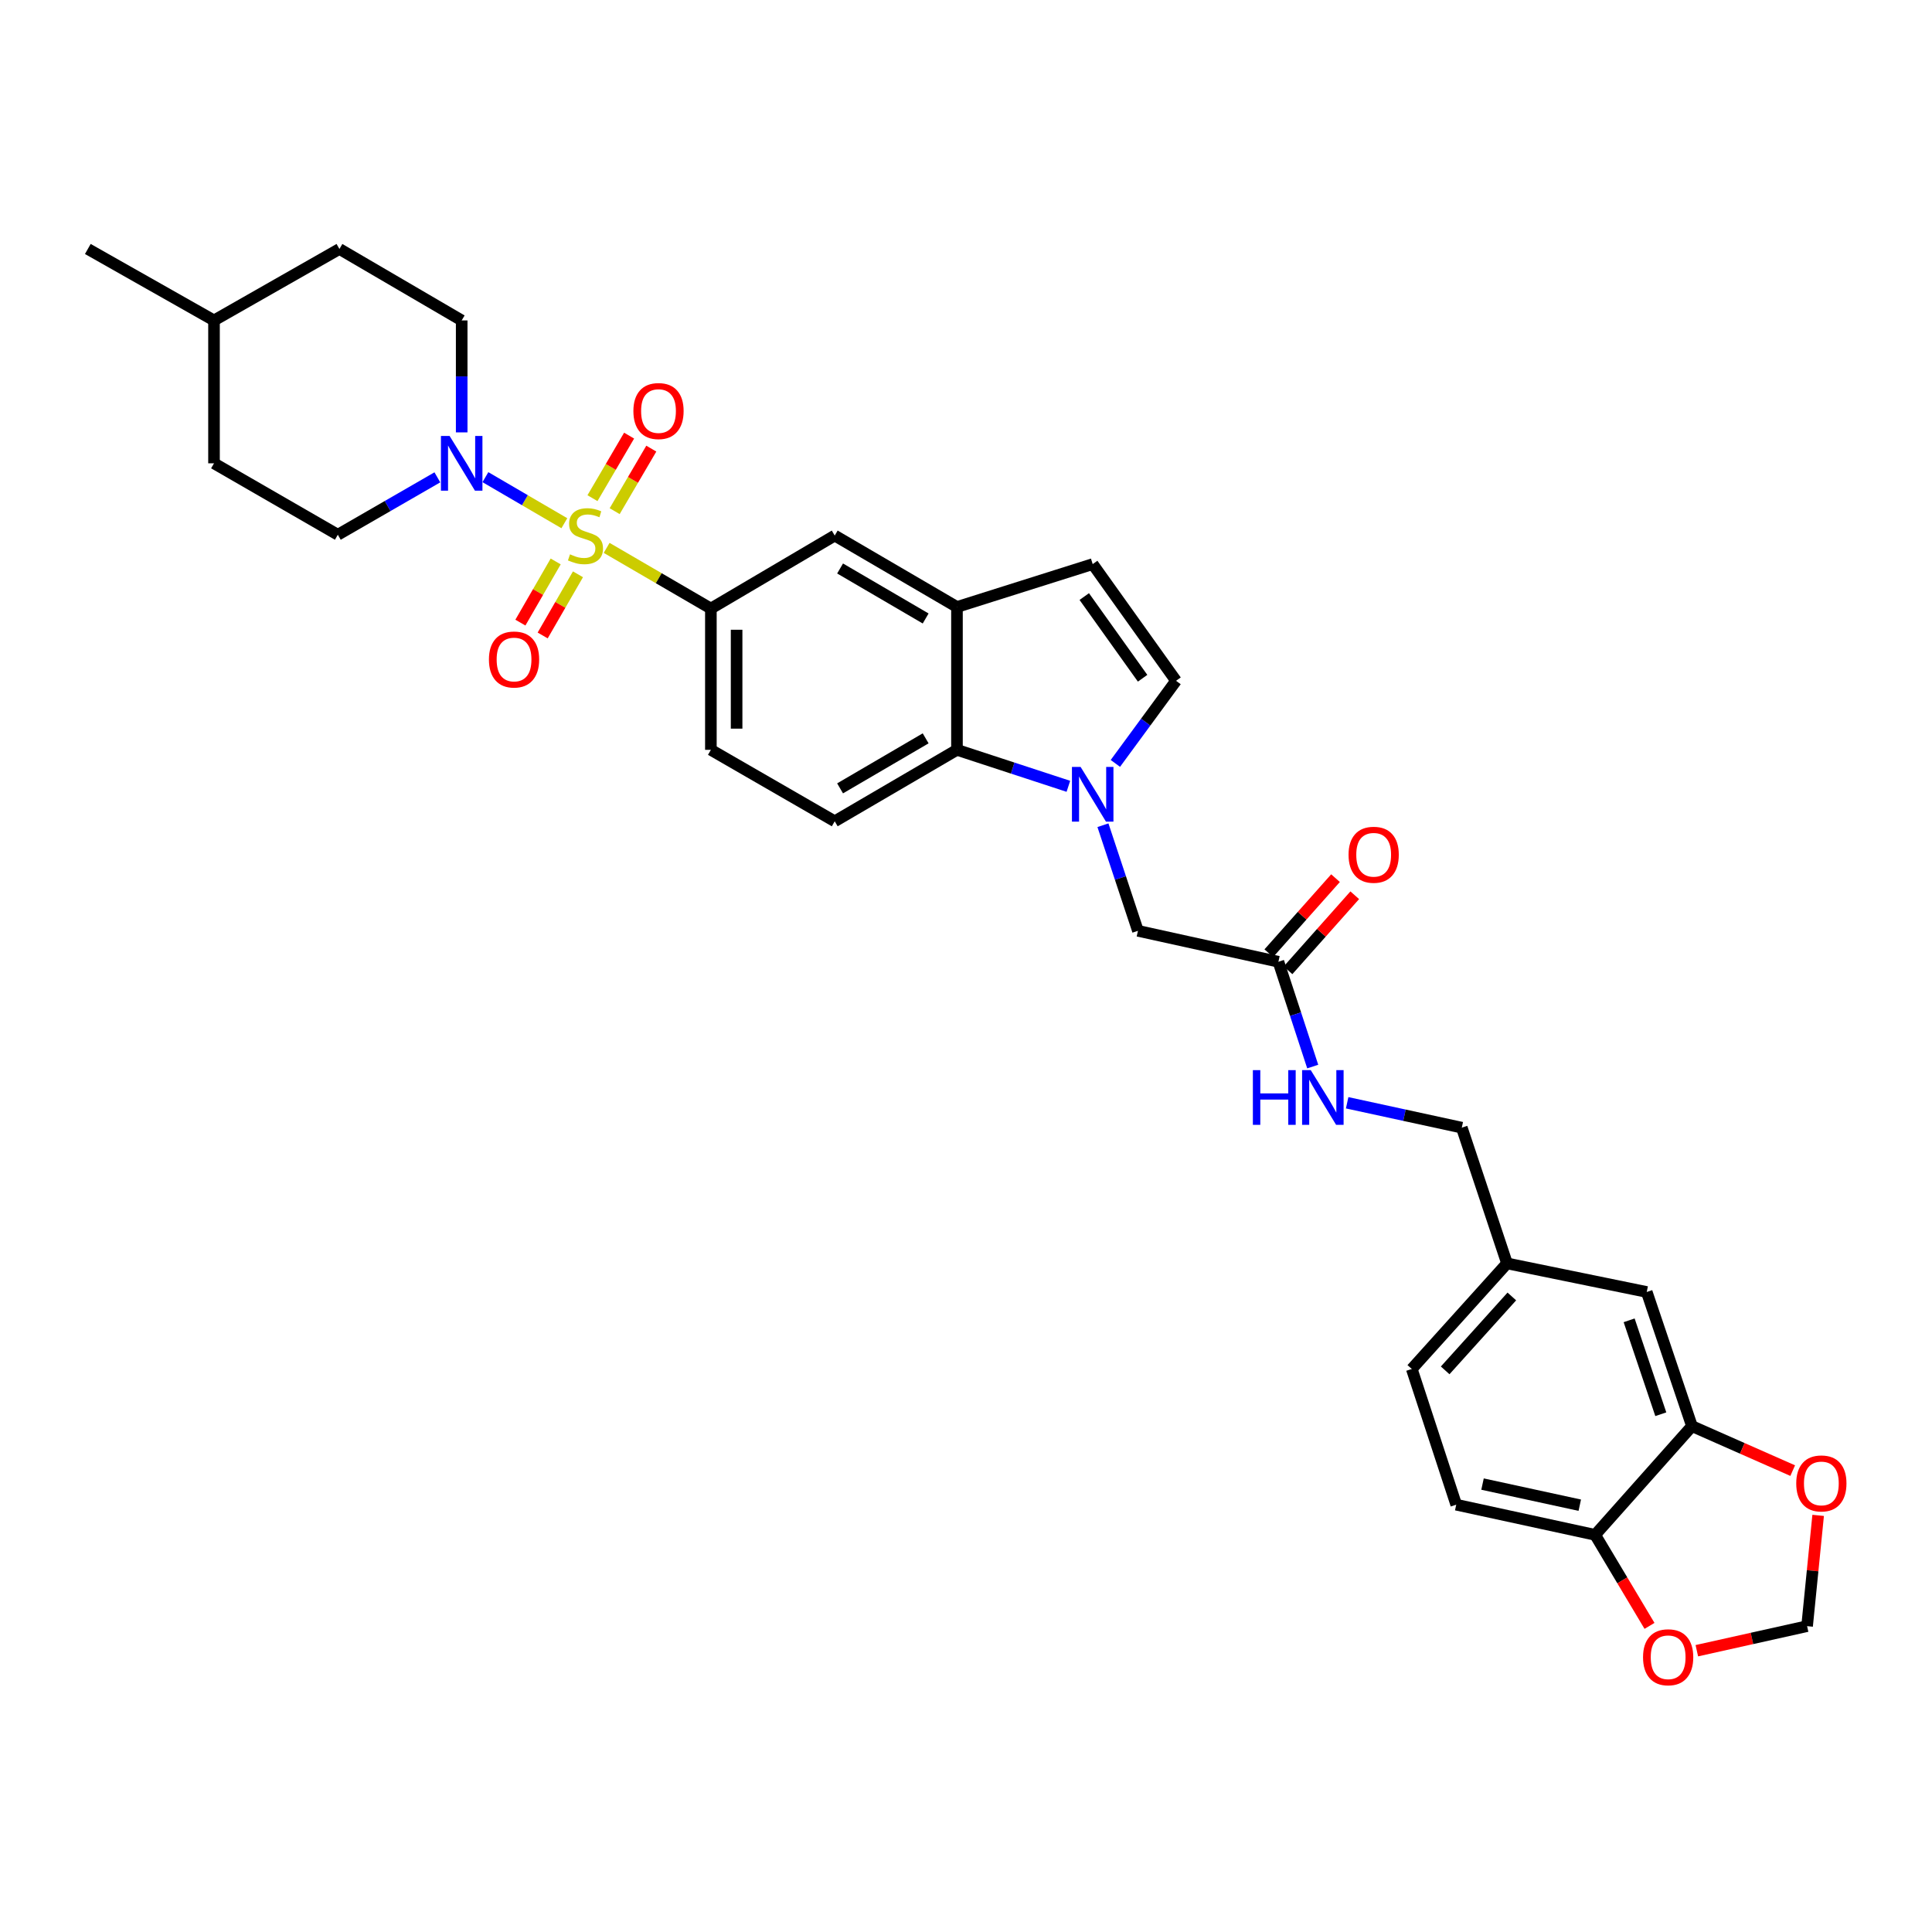 <?xml version='1.0' encoding='iso-8859-1'?>
<svg version='1.1' baseProfile='full'
              xmlns='http://www.w3.org/2000/svg'
                      xmlns:rdkit='http://www.rdkit.org/xml'
                      xmlns:xlink='http://www.w3.org/1999/xlink'
                  xml:space='preserve'
width='1000px' height='1000px' viewBox='0 0 1000 1000'>
<!-- END OF HEADER -->
<rect style='opacity:1.0;fill:#FFFFFF;stroke:none' width='1000' height='1000' x='0' y='0'> </rect>
<path class='bond-1' d='M 292.107,270.821 L 271.677,258.899' style='fill:none;fill-rule:evenodd;stroke:#CCCC00;stroke-width:6px;stroke-linecap:butt;stroke-linejoin:miter;stroke-opacity:1' />
<path class='bond-1' d='M 271.677,258.899 L 251.246,246.976' style='fill:none;fill-rule:evenodd;stroke:#0000FF;stroke-width:6px;stroke-linecap:butt;stroke-linejoin:miter;stroke-opacity:1' />
<path class='bond-2' d='M 313.999,283.581 L 340.975,299.284' style='fill:none;fill-rule:evenodd;stroke:#CCCC00;stroke-width:6px;stroke-linecap:butt;stroke-linejoin:miter;stroke-opacity:1' />
<path class='bond-2' d='M 340.975,299.284 L 367.95,314.987' style='fill:none;fill-rule:evenodd;stroke:#000000;stroke-width:6px;stroke-linecap:butt;stroke-linejoin:miter;stroke-opacity:1' />
<path class='bond-9' d='M 287.622,290.605 L 278.489,306.433' style='fill:none;fill-rule:evenodd;stroke:#CCCC00;stroke-width:6px;stroke-linecap:butt;stroke-linejoin:miter;stroke-opacity:1' />
<path class='bond-9' d='M 278.489,306.433 L 269.356,322.262' style='fill:none;fill-rule:evenodd;stroke:#FF0000;stroke-width:6px;stroke-linecap:butt;stroke-linejoin:miter;stroke-opacity:1' />
<path class='bond-9' d='M 299.155,297.259 L 290.022,313.088' style='fill:none;fill-rule:evenodd;stroke:#CCCC00;stroke-width:6px;stroke-linecap:butt;stroke-linejoin:miter;stroke-opacity:1' />
<path class='bond-9' d='M 290.022,313.088 L 280.888,328.916' style='fill:none;fill-rule:evenodd;stroke:#FF0000;stroke-width:6px;stroke-linecap:butt;stroke-linejoin:miter;stroke-opacity:1' />
<path class='bond-10' d='M 318.152,264.578 L 327.633,248.394' style='fill:none;fill-rule:evenodd;stroke:#CCCC00;stroke-width:6px;stroke-linecap:butt;stroke-linejoin:miter;stroke-opacity:1' />
<path class='bond-10' d='M 327.633,248.394 L 337.114,232.21' style='fill:none;fill-rule:evenodd;stroke:#FF0000;stroke-width:6px;stroke-linecap:butt;stroke-linejoin:miter;stroke-opacity:1' />
<path class='bond-10' d='M 306.664,257.848 L 316.145,241.664' style='fill:none;fill-rule:evenodd;stroke:#CCCC00;stroke-width:6px;stroke-linecap:butt;stroke-linejoin:miter;stroke-opacity:1' />
<path class='bond-10' d='M 316.145,241.664 L 325.626,225.479' style='fill:none;fill-rule:evenodd;stroke:#FF0000;stroke-width:6px;stroke-linecap:butt;stroke-linejoin:miter;stroke-opacity:1' />
<path class='bond-0' d='M 552.989,406.996 L 524.158,397.555' style='fill:none;fill-rule:evenodd;stroke:#0000FF;stroke-width:6px;stroke-linecap:butt;stroke-linejoin:miter;stroke-opacity:1' />
<path class='bond-0' d='M 524.158,397.555 L 495.327,388.114' style='fill:none;fill-rule:evenodd;stroke:#000000;stroke-width:6px;stroke-linecap:butt;stroke-linejoin:miter;stroke-opacity:1' />
<path class='bond-11' d='M 570.885,427.14 L 579.941,454.468' style='fill:none;fill-rule:evenodd;stroke:#0000FF;stroke-width:6px;stroke-linecap:butt;stroke-linejoin:miter;stroke-opacity:1' />
<path class='bond-11' d='M 579.941,454.468 L 588.996,481.797' style='fill:none;fill-rule:evenodd;stroke:#000000;stroke-width:6px;stroke-linecap:butt;stroke-linejoin:miter;stroke-opacity:1' />
<path class='bond-34' d='M 577.314,395.136 L 593.015,373.758' style='fill:none;fill-rule:evenodd;stroke:#0000FF;stroke-width:6px;stroke-linecap:butt;stroke-linejoin:miter;stroke-opacity:1' />
<path class='bond-34' d='M 593.015,373.758 L 608.716,352.379' style='fill:none;fill-rule:evenodd;stroke:#000000;stroke-width:6px;stroke-linecap:butt;stroke-linejoin:miter;stroke-opacity:1' />
<path class='bond-20' d='M 238.968,223.802 L 238.968,194.828' style='fill:none;fill-rule:evenodd;stroke:#0000FF;stroke-width:6px;stroke-linecap:butt;stroke-linejoin:miter;stroke-opacity:1' />
<path class='bond-20' d='M 238.968,194.828 L 238.968,165.855' style='fill:none;fill-rule:evenodd;stroke:#000000;stroke-width:6px;stroke-linecap:butt;stroke-linejoin:miter;stroke-opacity:1' />
<path class='bond-21' d='M 226.378,247.071 L 200.618,261.926' style='fill:none;fill-rule:evenodd;stroke:#0000FF;stroke-width:6px;stroke-linecap:butt;stroke-linejoin:miter;stroke-opacity:1' />
<path class='bond-21' d='M 200.618,261.926 L 174.858,276.781' style='fill:none;fill-rule:evenodd;stroke:#000000;stroke-width:6px;stroke-linecap:butt;stroke-linejoin:miter;stroke-opacity:1' />
<path class='bond-7' d='M 367.95,314.987 L 432.053,277.203' style='fill:none;fill-rule:evenodd;stroke:#000000;stroke-width:6px;stroke-linecap:butt;stroke-linejoin:miter;stroke-opacity:1' />
<path class='bond-17' d='M 367.95,314.987 L 367.95,388.114' style='fill:none;fill-rule:evenodd;stroke:#000000;stroke-width:6px;stroke-linecap:butt;stroke-linejoin:miter;stroke-opacity:1' />
<path class='bond-17' d='M 381.265,325.956 L 381.265,377.145' style='fill:none;fill-rule:evenodd;stroke:#000000;stroke-width:6px;stroke-linecap:butt;stroke-linejoin:miter;stroke-opacity:1' />
<path class='bond-3' d='M 495.327,388.114 L 432.053,425.099' style='fill:none;fill-rule:evenodd;stroke:#000000;stroke-width:6px;stroke-linecap:butt;stroke-linejoin:miter;stroke-opacity:1' />
<path class='bond-3' d='M 479.117,382.166 L 434.825,408.056' style='fill:none;fill-rule:evenodd;stroke:#000000;stroke-width:6px;stroke-linecap:butt;stroke-linejoin:miter;stroke-opacity:1' />
<path class='bond-32' d='M 495.327,388.114 L 495.327,314.173' style='fill:none;fill-rule:evenodd;stroke:#000000;stroke-width:6px;stroke-linecap:butt;stroke-linejoin:miter;stroke-opacity:1' />
<path class='bond-4' d='M 495.327,314.173 L 432.053,277.203' style='fill:none;fill-rule:evenodd;stroke:#000000;stroke-width:6px;stroke-linecap:butt;stroke-linejoin:miter;stroke-opacity:1' />
<path class='bond-4' d='M 479.119,320.123 L 434.827,294.244' style='fill:none;fill-rule:evenodd;stroke:#000000;stroke-width:6px;stroke-linecap:butt;stroke-linejoin:miter;stroke-opacity:1' />
<path class='bond-6' d='M 495.327,314.173 L 565.577,291.982' style='fill:none;fill-rule:evenodd;stroke:#000000;stroke-width:6px;stroke-linecap:butt;stroke-linejoin:miter;stroke-opacity:1' />
<path class='bond-5' d='M 608.716,352.379 L 565.577,291.982' style='fill:none;fill-rule:evenodd;stroke:#000000;stroke-width:6px;stroke-linecap:butt;stroke-linejoin:miter;stroke-opacity:1' />
<path class='bond-5' d='M 591.411,351.058 L 561.213,308.78' style='fill:none;fill-rule:evenodd;stroke:#000000;stroke-width:6px;stroke-linecap:butt;stroke-linejoin:miter;stroke-opacity:1' />
<path class='bond-8' d='M 875.757,738.163 L 852.345,668.727' style='fill:none;fill-rule:evenodd;stroke:#000000;stroke-width:6px;stroke-linecap:butt;stroke-linejoin:miter;stroke-opacity:1' />
<path class='bond-8' d='M 859.628,732.002 L 843.24,683.397' style='fill:none;fill-rule:evenodd;stroke:#000000;stroke-width:6px;stroke-linecap:butt;stroke-linejoin:miter;stroke-opacity:1' />
<path class='bond-15' d='M 875.757,738.163 L 901.828,749.676' style='fill:none;fill-rule:evenodd;stroke:#000000;stroke-width:6px;stroke-linecap:butt;stroke-linejoin:miter;stroke-opacity:1' />
<path class='bond-15' d='M 901.828,749.676 L 927.899,761.188' style='fill:none;fill-rule:evenodd;stroke:#FF0000;stroke-width:6px;stroke-linecap:butt;stroke-linejoin:miter;stroke-opacity:1' />
<path class='bond-35' d='M 875.757,738.163 L 825.649,794.44' style='fill:none;fill-rule:evenodd;stroke:#000000;stroke-width:6px;stroke-linecap:butt;stroke-linejoin:miter;stroke-opacity:1' />
<path class='bond-12' d='M 588.996,481.797 L 661.701,497.804' style='fill:none;fill-rule:evenodd;stroke:#000000;stroke-width:6px;stroke-linecap:butt;stroke-linejoin:miter;stroke-opacity:1' />
<path class='bond-19' d='M 661.701,497.804 L 670.583,524.929' style='fill:none;fill-rule:evenodd;stroke:#000000;stroke-width:6px;stroke-linecap:butt;stroke-linejoin:miter;stroke-opacity:1' />
<path class='bond-19' d='M 670.583,524.929 L 679.464,552.053' style='fill:none;fill-rule:evenodd;stroke:#0000FF;stroke-width:6px;stroke-linecap:butt;stroke-linejoin:miter;stroke-opacity:1' />
<path class='bond-23' d='M 666.677,502.228 L 683.945,482.804' style='fill:none;fill-rule:evenodd;stroke:#000000;stroke-width:6px;stroke-linecap:butt;stroke-linejoin:miter;stroke-opacity:1' />
<path class='bond-23' d='M 683.945,482.804 L 701.214,463.38' style='fill:none;fill-rule:evenodd;stroke:#FF0000;stroke-width:6px;stroke-linecap:butt;stroke-linejoin:miter;stroke-opacity:1' />
<path class='bond-23' d='M 656.726,493.381 L 673.994,473.957' style='fill:none;fill-rule:evenodd;stroke:#000000;stroke-width:6px;stroke-linecap:butt;stroke-linejoin:miter;stroke-opacity:1' />
<path class='bond-23' d='M 673.994,473.957 L 691.263,454.533' style='fill:none;fill-rule:evenodd;stroke:#FF0000;stroke-width:6px;stroke-linecap:butt;stroke-linejoin:miter;stroke-opacity:1' />
<path class='bond-13' d='M 432.053,425.099 L 367.95,388.114' style='fill:none;fill-rule:evenodd;stroke:#000000;stroke-width:6px;stroke-linecap:butt;stroke-linejoin:miter;stroke-opacity:1' />
<path class='bond-14' d='M 825.649,794.44 L 753.742,778.825' style='fill:none;fill-rule:evenodd;stroke:#000000;stroke-width:6px;stroke-linecap:butt;stroke-linejoin:miter;stroke-opacity:1' />
<path class='bond-14' d='M 817.689,779.086 L 767.354,768.156' style='fill:none;fill-rule:evenodd;stroke:#000000;stroke-width:6px;stroke-linecap:butt;stroke-linejoin:miter;stroke-opacity:1' />
<path class='bond-16' d='M 825.649,794.44 L 839.715,817.996' style='fill:none;fill-rule:evenodd;stroke:#000000;stroke-width:6px;stroke-linecap:butt;stroke-linejoin:miter;stroke-opacity:1' />
<path class='bond-16' d='M 839.715,817.996 L 853.782,841.552' style='fill:none;fill-rule:evenodd;stroke:#FF0000;stroke-width:6px;stroke-linecap:butt;stroke-linejoin:miter;stroke-opacity:1' />
<path class='bond-18' d='M 941.07,784.355 L 938.209,813.023' style='fill:none;fill-rule:evenodd;stroke:#FF0000;stroke-width:6px;stroke-linecap:butt;stroke-linejoin:miter;stroke-opacity:1' />
<path class='bond-18' d='M 938.209,813.023 L 935.347,841.692' style='fill:none;fill-rule:evenodd;stroke:#000000;stroke-width:6px;stroke-linecap:butt;stroke-linejoin:miter;stroke-opacity:1' />
<path class='bond-36' d='M 878.275,854.407 L 906.811,848.05' style='fill:none;fill-rule:evenodd;stroke:#FF0000;stroke-width:6px;stroke-linecap:butt;stroke-linejoin:miter;stroke-opacity:1' />
<path class='bond-36' d='M 906.811,848.05 L 935.347,841.692' style='fill:none;fill-rule:evenodd;stroke:#000000;stroke-width:6px;stroke-linecap:butt;stroke-linejoin:miter;stroke-opacity:1' />
<path class='bond-26' d='M 697.286,570.793 L 726.953,577.235' style='fill:none;fill-rule:evenodd;stroke:#0000FF;stroke-width:6px;stroke-linecap:butt;stroke-linejoin:miter;stroke-opacity:1' />
<path class='bond-26' d='M 726.953,577.235 L 756.62,583.676' style='fill:none;fill-rule:evenodd;stroke:#000000;stroke-width:6px;stroke-linecap:butt;stroke-linejoin:miter;stroke-opacity:1' />
<path class='bond-28' d='M 238.968,165.855 L 175.687,128.87' style='fill:none;fill-rule:evenodd;stroke:#000000;stroke-width:6px;stroke-linecap:butt;stroke-linejoin:miter;stroke-opacity:1' />
<path class='bond-29' d='M 174.858,276.781 L 110.77,239.811' style='fill:none;fill-rule:evenodd;stroke:#000000;stroke-width:6px;stroke-linecap:butt;stroke-linejoin:miter;stroke-opacity:1' />
<path class='bond-22' d='M 852.345,668.727 L 780.032,653.933' style='fill:none;fill-rule:evenodd;stroke:#000000;stroke-width:6px;stroke-linecap:butt;stroke-linejoin:miter;stroke-opacity:1' />
<path class='bond-24' d='M 753.742,778.825 L 730.738,708.583' style='fill:none;fill-rule:evenodd;stroke:#000000;stroke-width:6px;stroke-linecap:butt;stroke-linejoin:miter;stroke-opacity:1' />
<path class='bond-25' d='M 780.032,653.933 L 756.62,583.676' style='fill:none;fill-rule:evenodd;stroke:#000000;stroke-width:6px;stroke-linecap:butt;stroke-linejoin:miter;stroke-opacity:1' />
<path class='bond-27' d='M 780.032,653.933 L 730.738,708.583' style='fill:none;fill-rule:evenodd;stroke:#000000;stroke-width:6px;stroke-linecap:butt;stroke-linejoin:miter;stroke-opacity:1' />
<path class='bond-27' d='M 782.524,671.049 L 748.019,709.303' style='fill:none;fill-rule:evenodd;stroke:#000000;stroke-width:6px;stroke-linecap:butt;stroke-linejoin:miter;stroke-opacity:1' />
<path class='bond-33' d='M 175.687,128.87 L 110.77,165.855' style='fill:none;fill-rule:evenodd;stroke:#000000;stroke-width:6px;stroke-linecap:butt;stroke-linejoin:miter;stroke-opacity:1' />
<path class='bond-30' d='M 110.77,239.811 L 110.77,165.855' style='fill:none;fill-rule:evenodd;stroke:#000000;stroke-width:6px;stroke-linecap:butt;stroke-linejoin:miter;stroke-opacity:1' />
<path class='bond-31' d='M 110.77,165.855 L 45.455,128.87' style='fill:none;fill-rule:evenodd;stroke:#000000;stroke-width:6px;stroke-linecap:butt;stroke-linejoin:miter;stroke-opacity:1' />
<path  class='atom-0' d='M 295.041 286.923
Q 295.361 287.043, 296.681 287.603
Q 298.001 288.163, 299.441 288.523
Q 300.921 288.843, 302.361 288.843
Q 305.041 288.843, 306.601 287.563
Q 308.161 286.243, 308.161 283.963
Q 308.161 282.403, 307.361 281.443
Q 306.601 280.483, 305.401 279.963
Q 304.201 279.443, 302.201 278.843
Q 299.681 278.083, 298.161 277.363
Q 296.681 276.643, 295.601 275.123
Q 294.561 273.603, 294.561 271.043
Q 294.561 267.483, 296.961 265.283
Q 299.401 263.083, 304.201 263.083
Q 307.481 263.083, 311.201 264.643
L 310.281 267.723
Q 306.881 266.323, 304.321 266.323
Q 301.561 266.323, 300.041 267.483
Q 298.521 268.603, 298.561 270.563
Q 298.561 272.083, 299.321 273.003
Q 300.121 273.923, 301.241 274.443
Q 302.401 274.963, 304.321 275.563
Q 306.881 276.363, 308.401 277.163
Q 309.921 277.963, 311.001 279.603
Q 312.121 281.203, 312.121 283.963
Q 312.121 287.883, 309.481 290.003
Q 306.881 292.083, 302.521 292.083
Q 300.001 292.083, 298.081 291.523
Q 296.201 291.003, 293.961 290.083
L 295.041 286.923
' fill='#CCCC00'/>
<path  class='atom-1' d='M 559.317 396.958
L 568.597 411.958
Q 569.517 413.438, 570.997 416.118
Q 572.477 418.798, 572.557 418.958
L 572.557 396.958
L 576.317 396.958
L 576.317 425.278
L 572.437 425.278
L 562.477 408.878
Q 561.317 406.958, 560.077 404.758
Q 558.877 402.558, 558.517 401.878
L 558.517 425.278
L 554.837 425.278
L 554.837 396.958
L 559.317 396.958
' fill='#0000FF'/>
<path  class='atom-2' d='M 232.708 225.651
L 241.988 240.651
Q 242.908 242.131, 244.388 244.811
Q 245.868 247.491, 245.948 247.651
L 245.948 225.651
L 249.708 225.651
L 249.708 253.971
L 245.828 253.971
L 235.868 237.571
Q 234.708 235.651, 233.468 233.451
Q 232.268 231.251, 231.908 230.571
L 231.908 253.971
L 228.228 253.971
L 228.228 225.651
L 232.708 225.651
' fill='#0000FF'/>
<path  class='atom-10' d='M 253.071 341.356
Q 253.071 334.556, 256.431 330.756
Q 259.791 326.956, 266.071 326.956
Q 272.351 326.956, 275.711 330.756
Q 279.071 334.556, 279.071 341.356
Q 279.071 348.236, 275.671 352.156
Q 272.271 356.036, 266.071 356.036
Q 259.831 356.036, 256.431 352.156
Q 253.071 348.276, 253.071 341.356
M 266.071 352.836
Q 270.391 352.836, 272.711 349.956
Q 275.071 347.036, 275.071 341.356
Q 275.071 335.796, 272.711 332.996
Q 270.391 330.156, 266.071 330.156
Q 261.751 330.156, 259.391 332.956
Q 257.071 335.756, 257.071 341.356
Q 257.071 347.076, 259.391 349.956
Q 261.751 352.836, 266.071 352.836
' fill='#FF0000'/>
<path  class='atom-11' d='M 327.84 212.758
Q 327.84 205.958, 331.2 202.158
Q 334.56 198.358, 340.84 198.358
Q 347.12 198.358, 350.48 202.158
Q 353.84 205.958, 353.84 212.758
Q 353.84 219.638, 350.44 223.558
Q 347.04 227.438, 340.84 227.438
Q 334.6 227.438, 331.2 223.558
Q 327.84 219.678, 327.84 212.758
M 340.84 224.238
Q 345.16 224.238, 347.48 221.358
Q 349.84 218.438, 349.84 212.758
Q 349.84 207.198, 347.48 204.398
Q 345.16 201.558, 340.84 201.558
Q 336.52 201.558, 334.16 204.358
Q 331.84 207.158, 331.84 212.758
Q 331.84 218.478, 334.16 221.358
Q 336.52 224.238, 340.84 224.238
' fill='#FF0000'/>
<path  class='atom-16' d='M 929.729 767.817
Q 929.729 761.017, 933.089 757.217
Q 936.449 753.417, 942.729 753.417
Q 949.009 753.417, 952.369 757.217
Q 955.729 761.017, 955.729 767.817
Q 955.729 774.697, 952.329 778.617
Q 948.929 782.497, 942.729 782.497
Q 936.489 782.497, 933.089 778.617
Q 929.729 774.737, 929.729 767.817
M 942.729 779.297
Q 947.049 779.297, 949.369 776.417
Q 951.729 773.497, 951.729 767.817
Q 951.729 762.257, 949.369 759.457
Q 947.049 756.617, 942.729 756.617
Q 938.409 756.617, 936.049 759.417
Q 933.729 762.217, 933.729 767.817
Q 933.729 773.537, 936.049 776.417
Q 938.409 779.297, 942.729 779.297
' fill='#FF0000'/>
<path  class='atom-17' d='M 850.433 857.794
Q 850.433 850.994, 853.793 847.194
Q 857.153 843.394, 863.433 843.394
Q 869.713 843.394, 873.073 847.194
Q 876.433 850.994, 876.433 857.794
Q 876.433 864.674, 873.033 868.594
Q 869.633 872.474, 863.433 872.474
Q 857.193 872.474, 853.793 868.594
Q 850.433 864.714, 850.433 857.794
M 863.433 869.274
Q 867.753 869.274, 870.073 866.394
Q 872.433 863.474, 872.433 857.794
Q 872.433 852.234, 870.073 849.434
Q 867.753 846.594, 863.433 846.594
Q 859.113 846.594, 856.753 849.394
Q 854.433 852.194, 854.433 857.794
Q 854.433 863.514, 856.753 866.394
Q 859.113 869.274, 863.433 869.274
' fill='#FF0000'/>
<path  class='atom-20' d='M 648.486 553.901
L 652.326 553.901
L 652.326 565.941
L 666.806 565.941
L 666.806 553.901
L 670.646 553.901
L 670.646 582.221
L 666.806 582.221
L 666.806 569.141
L 652.326 569.141
L 652.326 582.221
L 648.486 582.221
L 648.486 553.901
' fill='#0000FF'/>
<path  class='atom-20' d='M 678.446 553.901
L 687.726 568.901
Q 688.646 570.381, 690.126 573.061
Q 691.606 575.741, 691.686 575.901
L 691.686 553.901
L 695.446 553.901
L 695.446 582.221
L 691.566 582.221
L 681.606 565.821
Q 680.446 563.901, 679.206 561.701
Q 678.006 559.501, 677.646 558.821
L 677.646 582.221
L 673.966 582.221
L 673.966 553.901
L 678.446 553.901
' fill='#0000FF'/>
<path  class='atom-24' d='M 698.01 442.421
Q 698.01 435.621, 701.37 431.821
Q 704.73 428.021, 711.01 428.021
Q 717.29 428.021, 720.65 431.821
Q 724.01 435.621, 724.01 442.421
Q 724.01 449.301, 720.61 453.221
Q 717.21 457.101, 711.01 457.101
Q 704.77 457.101, 701.37 453.221
Q 698.01 449.341, 698.01 442.421
M 711.01 453.901
Q 715.33 453.901, 717.65 451.021
Q 720.01 448.101, 720.01 442.421
Q 720.01 436.861, 717.65 434.061
Q 715.33 431.221, 711.01 431.221
Q 706.69 431.221, 704.33 434.021
Q 702.01 436.821, 702.01 442.421
Q 702.01 448.141, 704.33 451.021
Q 706.69 453.901, 711.01 453.901
' fill='#FF0000'/>
</svg>
